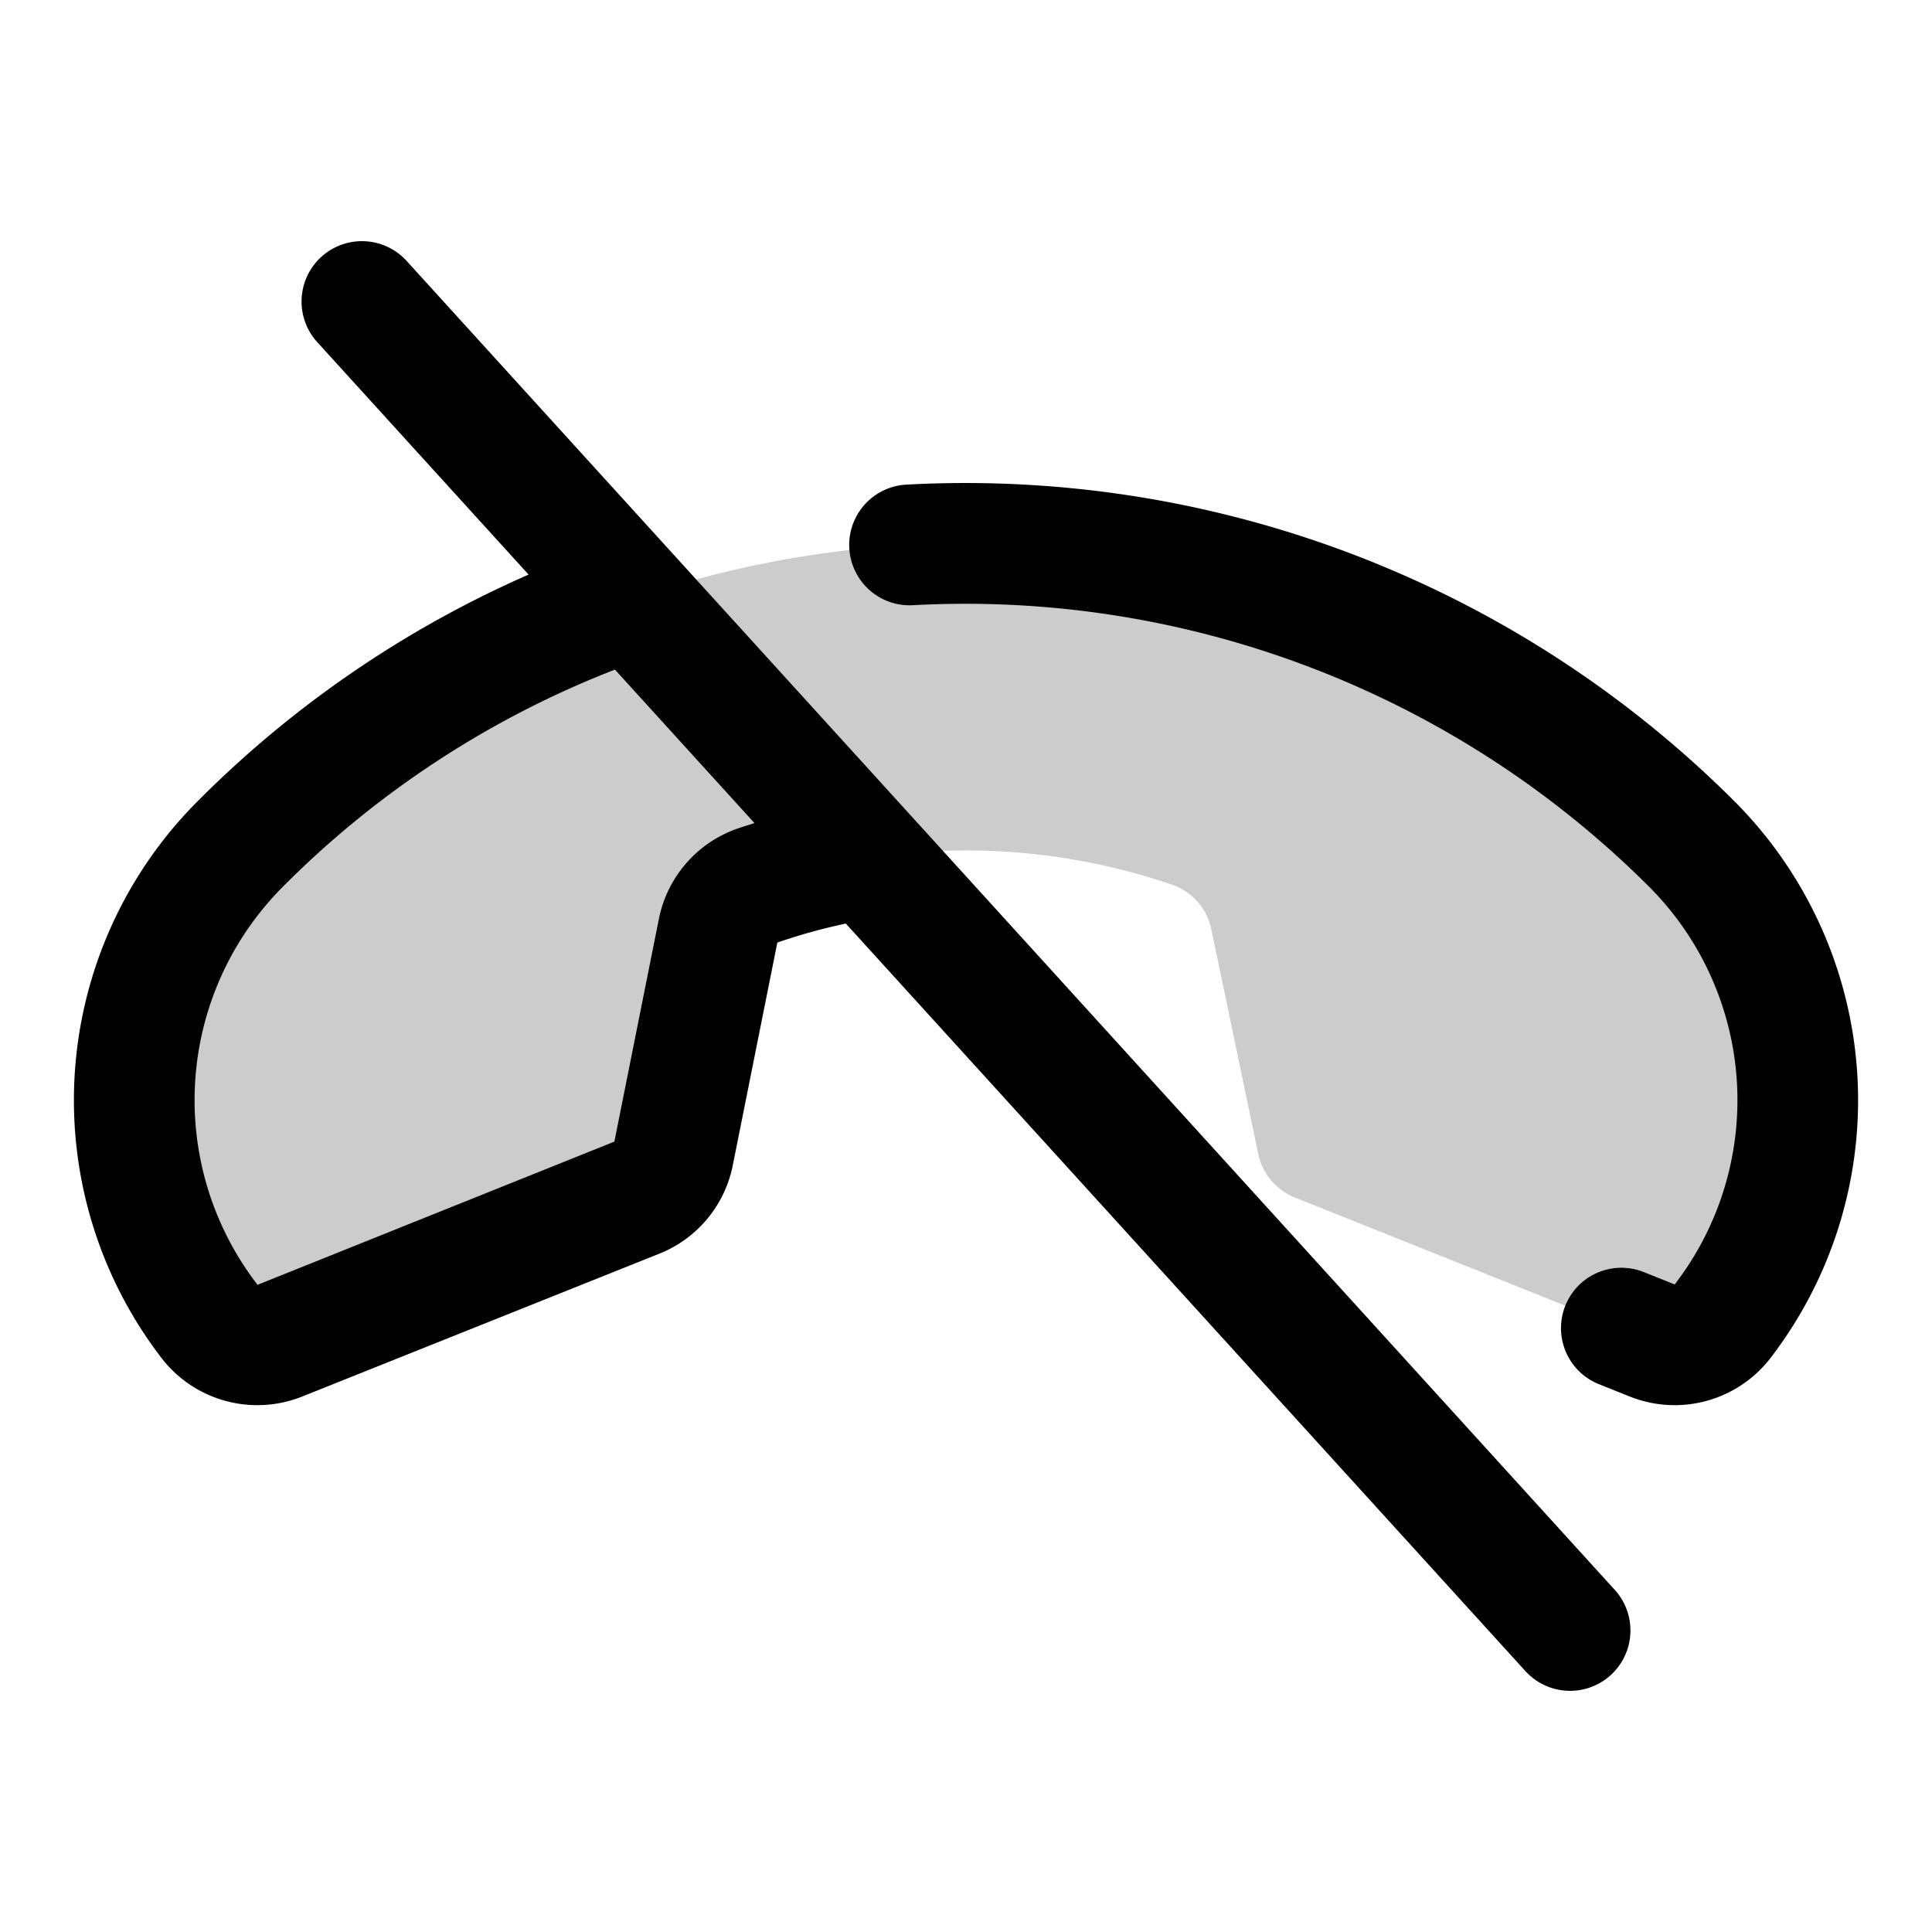 <?xml version="1.0" encoding="utf-8"?>
<!-- Uploaded to: SVG Repo, www.svgrepo.com, Generator: SVG Repo Mixer Tools -->
<svg fill="#000000" width="800px" height="800px" viewBox="0 0 256 256" id="Flat" xmlns="http://www.w3.org/2000/svg">
  <g opacity="0.2">
    <path d="M155.371,117.251a84.348,84.348,0,0,0-55.104.125,7.928,7.928,0,0,0-5.117,5.955l-5.898,29.508a8,8,0,0,1-4.874,5.86L37.065,177.623a7.973,7.973,0,0,1-9.259-2.474,48.009,48.009,0,0,1,4.028-63.316,136,136,0,0,1,192.333,0,48.009,48.009,0,0,1,4.028,63.316,7.973,7.973,0,0,1-9.259,2.474l-47.354-18.942a8,8,0,0,1-4.86-5.792L160.51,123.151A7.929,7.929,0,0,0,155.371,117.251Z"/>
  </g>
  <g>
    <path d="M120.874,108.268l-.021-.023L89.757,74.039c-.013-.014-.025-.027-.038-.042L53.92,34.618A8.001,8.001,0,1,0,42.08,45.382L70.039,76.136a142.754,142.754,0,0,0-43.863,30.041,56.072,56.072,0,0,0-4.69,73.877,16.033,16.033,0,0,0,18.551,4.997L87.351,166.125a15.949,15.949,0,0,0,9.746-11.719l5.905-29.512a76.196,76.196,0,0,1,9.074-2.517l90.004,99.004a8.001,8.001,0,1,0,11.84-10.764Zm-23.242,1.555A15.983,15.983,0,0,0,87.305,121.763l-5.897,29.508L34.127,170.246a40.042,40.042,0,0,1,3.362-52.756A126.757,126.757,0,0,1,81.484,88.726l18.49,20.339C99.192,109.314,98.405,109.552,97.632,109.822Z"/>
    <path d="M229.824,106.176a144.19,144.19,0,0,0-109.736-41.96,8,8,0,0,0,.874,15.977,128.22,128.22,0,0,1,97.548,37.297,40.019,40.019,0,0,1,3.396,52.706l-4.049-1.62a8,8,0,1,0-5.943,14.855l4.049,1.62a16.034,16.034,0,0,0,18.553-4.998A56.073,56.073,0,0,0,229.824,106.176Z"/>
  </g>
</svg>